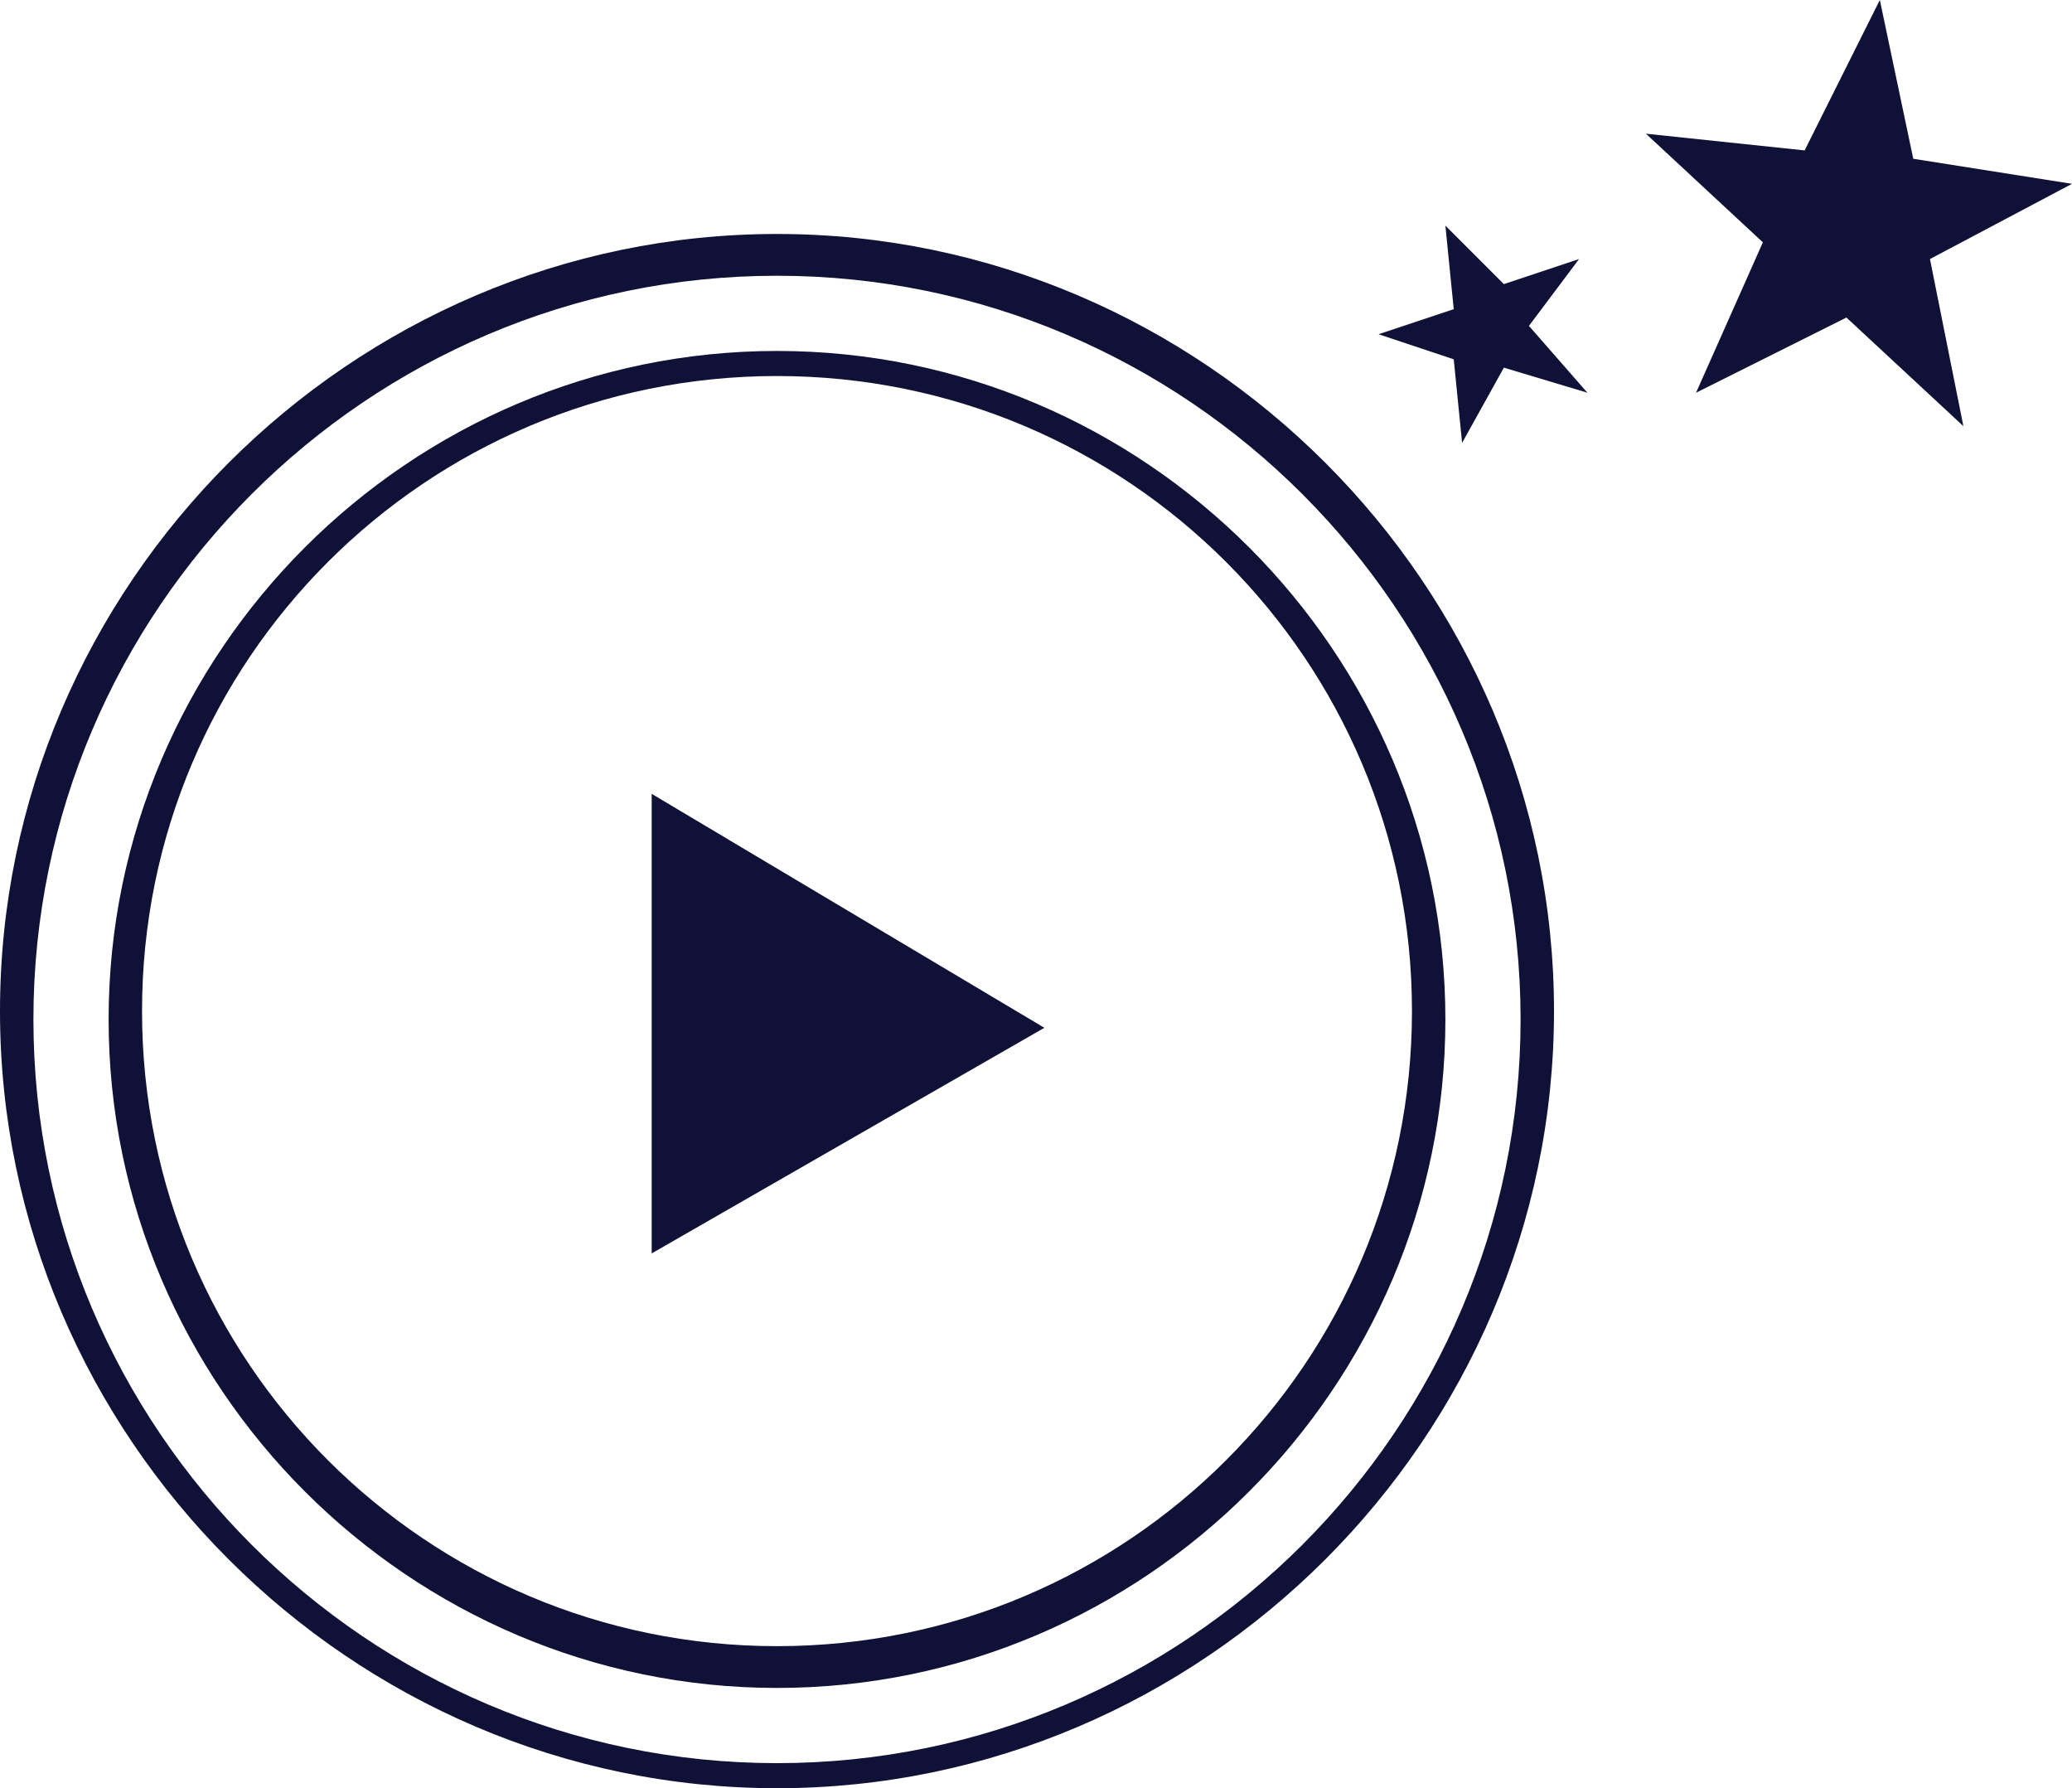 <?xml version="1.0" encoding="utf-8"?>
<!-- Generator: Adobe Illustrator 19.1.0, SVG Export Plug-In . SVG Version: 6.00 Build 0)  -->
<svg version="1.1" id="Layer_1" xmlns="http://www.w3.org/2000/svg" xmlns:xlink="http://www.w3.org/1999/xlink" x="0px" y="0px"
	 width="24.8px" height="21.4px" viewBox="0 0 24.8 21.4" style="enable-background:new 0 0 24.8 21.4;" xml:space="preserve">
<style type="text/css">
	.st0{fill:#0F1137;}
</style>
<g>
	<path class="st0" d="M9.3,21.4c-5.1,0-9.3-4.2-9.3-9.3s4.2-9.3,9.3-9.3c5.1,0,9.3,4.2,9.3,9.3S14.4,21.4,9.3,21.4z M9.3,3.3
		c-4.9,0-8.9,4-8.9,8.9s4,8.9,8.9,8.9s8.9-4,8.9-8.9S14.2,3.3,9.3,3.3z"/>
	<path class="st0" d="M9.3,20.2c-4.4,0-8-3.6-8-8s3.6-8,8-8s8,3.6,8,8S13.7,20.2,9.3,20.2z M9.3,4.5c-4.2,0-7.6,3.4-7.6,7.6
		s3.4,7.6,7.6,7.6s7.6-3.4,7.6-7.6S13.5,4.5,9.3,4.5z"/>
	<polygon class="st0" points="12.5,12.3 7.8,9.5 7.8,15 	"/>
	<polygon class="st0" points="22.5,0 22.9,1.9 24.8,2.2 23.1,3.1 23.5,5.1 22.1,3.8 20.3,4.7 21.1,2.9 19.7,1.6 21.6,1.8 	"/>
	<polygon class="st0" points="17.3,2.7 18,3.4 18.9,3.1 18.3,3.9 19,4.7 18,4.4 17.5,5.3 17.4,4.3 16.5,4 17.4,3.7 	"/>
</g>
</svg>
